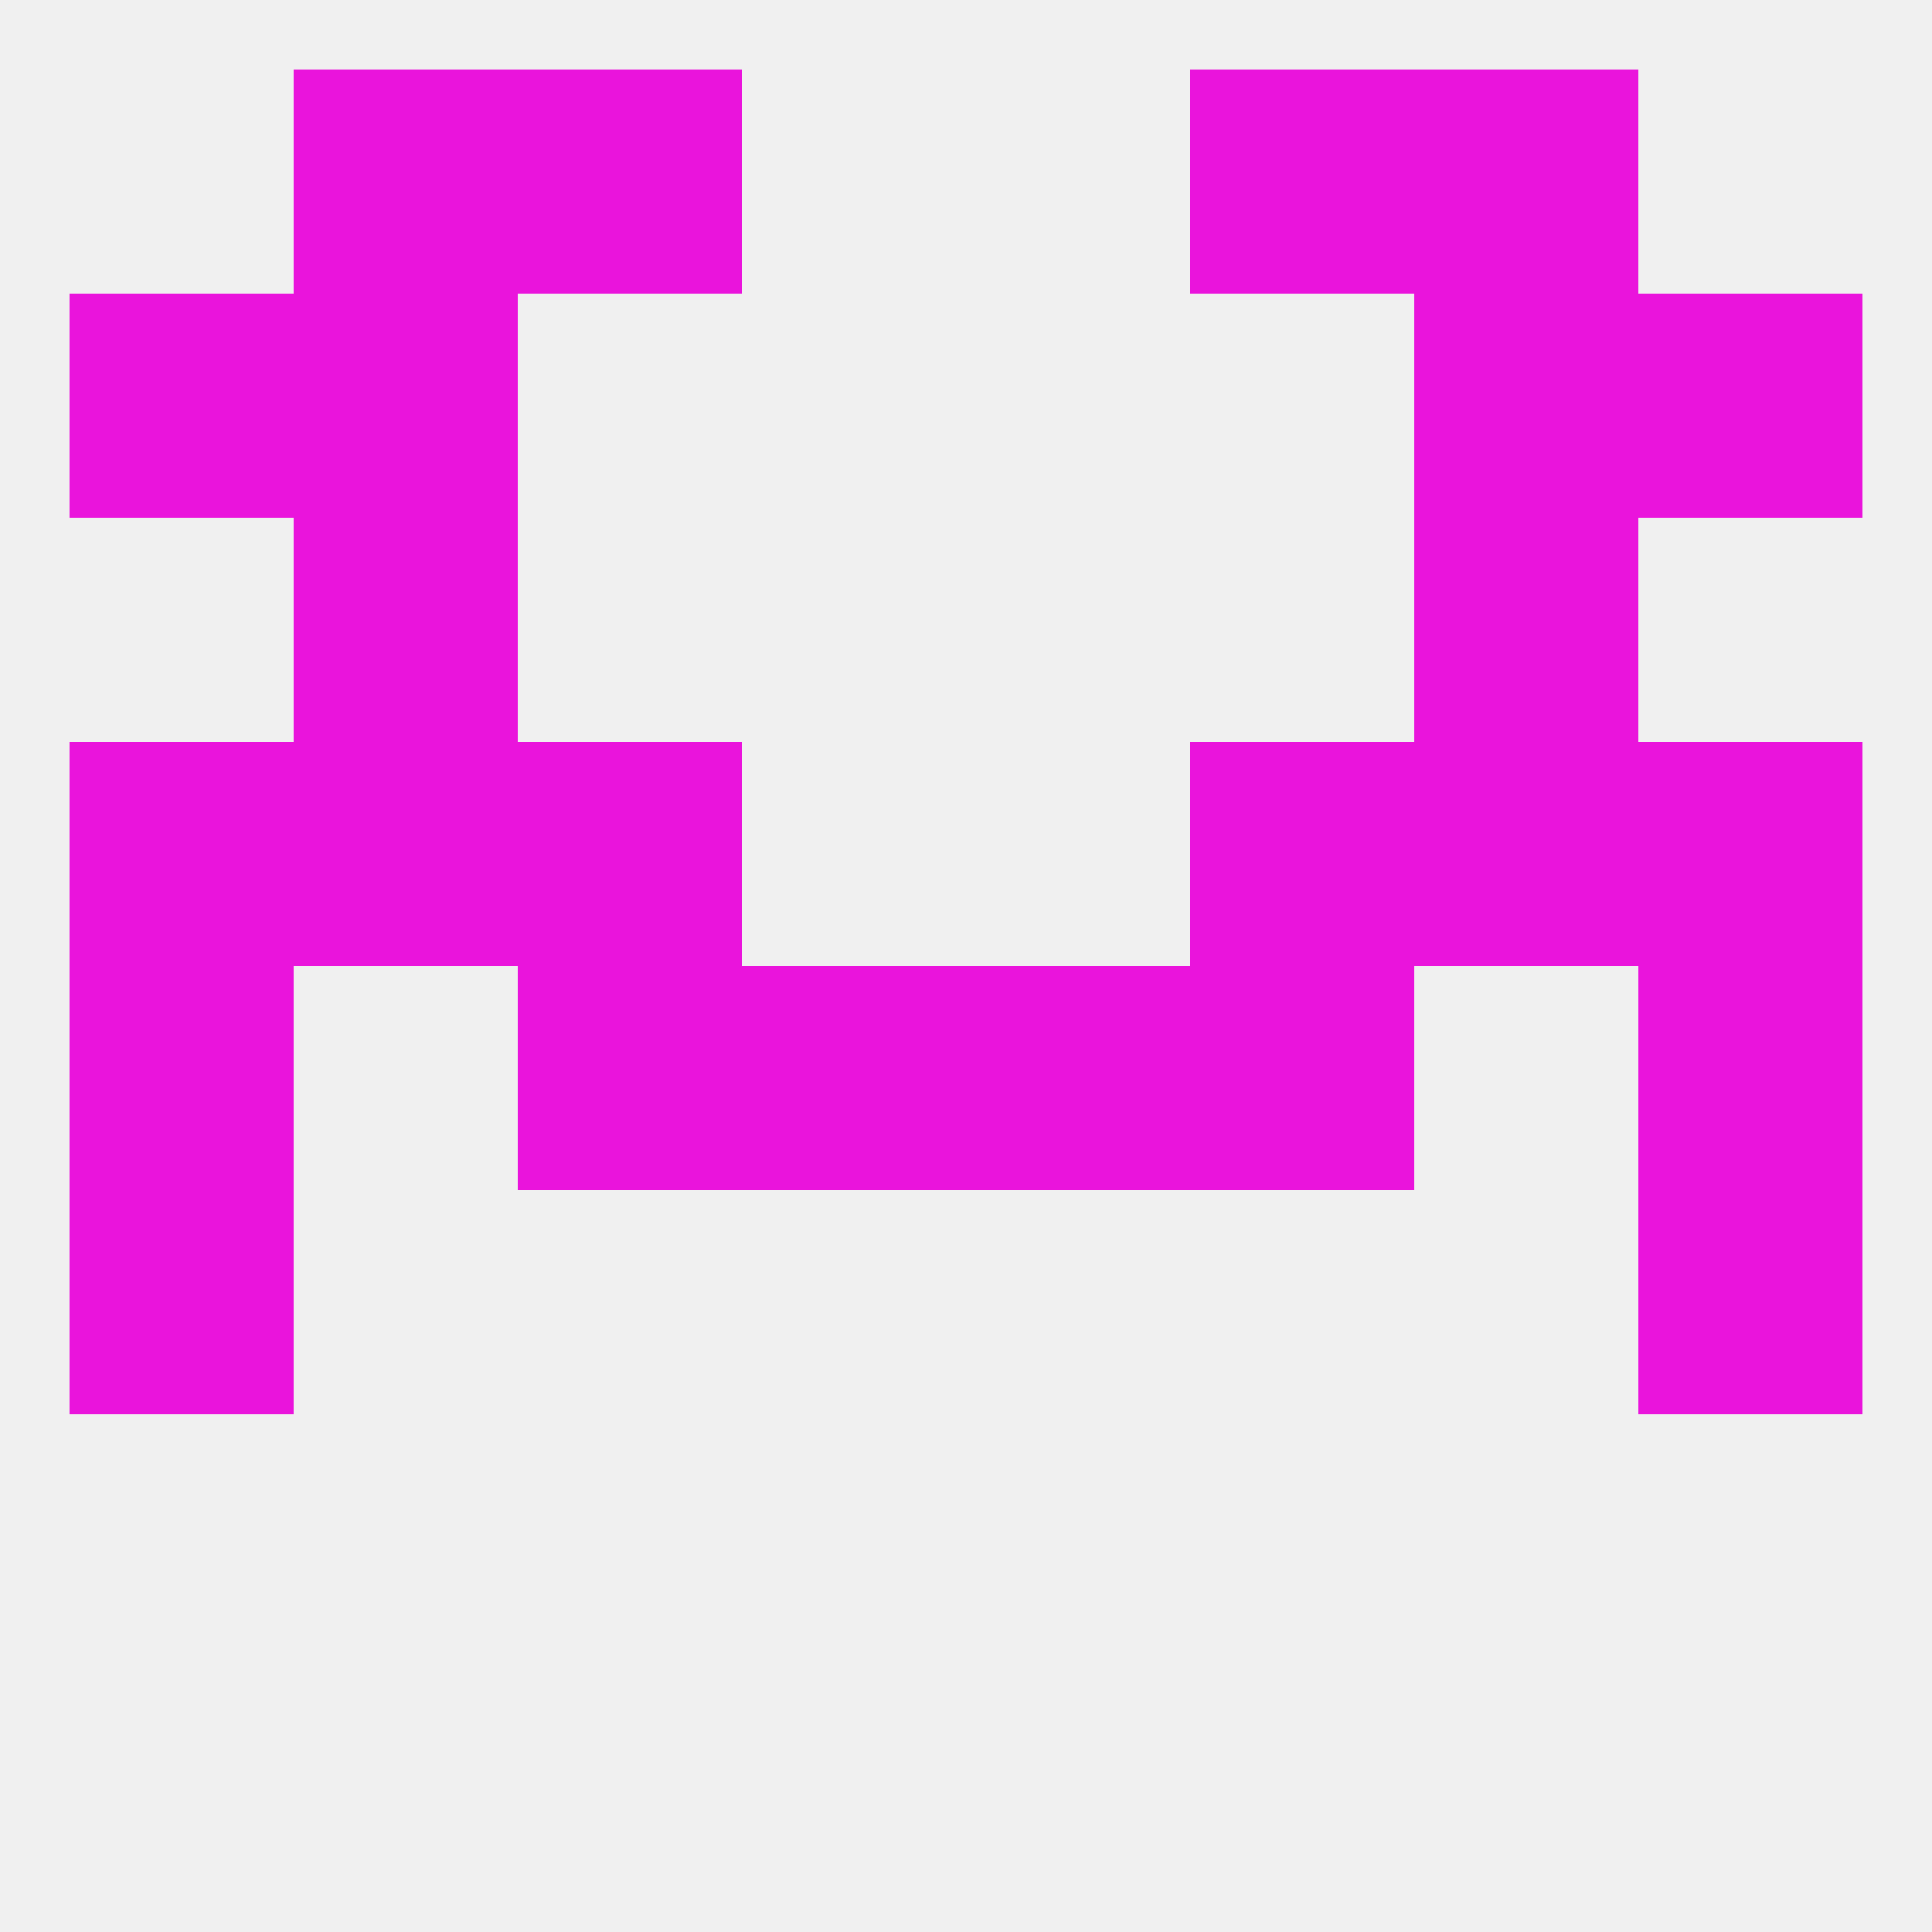 
<!--   <?xml version="1.0"?> -->
<svg version="1.1" baseprofile="full" xmlns="http://www.w3.org/2000/svg" xmlns:xlink="http://www.w3.org/1999/xlink" xmlns:ev="http://www.w3.org/2001/xml-events" width="250" height="250" viewBox="0 0 250 250" >
	<rect width="100%" height="100%" fill="rgba(240,240,240,255)"/>

	<rect x="9" y="154" width="29" height="29" fill="rgba(234,20,220,255)"/>
	<rect x="212" y="154" width="29" height="29" fill="rgba(234,20,220,255)"/>
	<rect x="38" y="96" width="29" height="29" fill="rgba(234,20,220,255)"/>
	<rect x="183" y="96" width="29" height="29" fill="rgba(234,20,220,255)"/>
	<rect x="9" y="96" width="29" height="29" fill="rgba(234,20,220,255)"/>
	<rect x="212" y="96" width="29" height="29" fill="rgba(234,20,220,255)"/>
	<rect x="67" y="96" width="29" height="29" fill="rgba(234,20,220,255)"/>
	<rect x="154" y="96" width="29" height="29" fill="rgba(234,20,220,255)"/>
	<rect x="38" y="38" width="29" height="29" fill="rgba(234,20,220,255)"/>
	<rect x="183" y="38" width="29" height="29" fill="rgba(234,20,220,255)"/>
	<rect x="9" y="38" width="29" height="29" fill="rgba(234,20,220,255)"/>
	<rect x="212" y="38" width="29" height="29" fill="rgba(234,20,220,255)"/>
	<rect x="38" y="67" width="29" height="29" fill="rgba(234,20,220,255)"/>
	<rect x="183" y="67" width="29" height="29" fill="rgba(234,20,220,255)"/>
	<rect x="38" y="9" width="29" height="29" fill="rgba(234,20,220,255)"/>
	<rect x="183" y="9" width="29" height="29" fill="rgba(234,20,220,255)"/>
	<rect x="67" y="9" width="29" height="29" fill="rgba(234,20,220,255)"/>
	<rect x="154" y="9" width="29" height="29" fill="rgba(234,20,220,255)"/>
	<rect x="9" y="125" width="29" height="29" fill="rgba(234,20,220,255)"/>
	<rect x="212" y="125" width="29" height="29" fill="rgba(234,20,220,255)"/>
	<rect x="96" y="125" width="29" height="29" fill="rgba(234,20,220,255)"/>
	<rect x="125" y="125" width="29" height="29" fill="rgba(234,20,220,255)"/>
	<rect x="67" y="125" width="29" height="29" fill="rgba(234,20,220,255)"/>
	<rect x="154" y="125" width="29" height="29" fill="rgba(234,20,220,255)"/>
</svg>